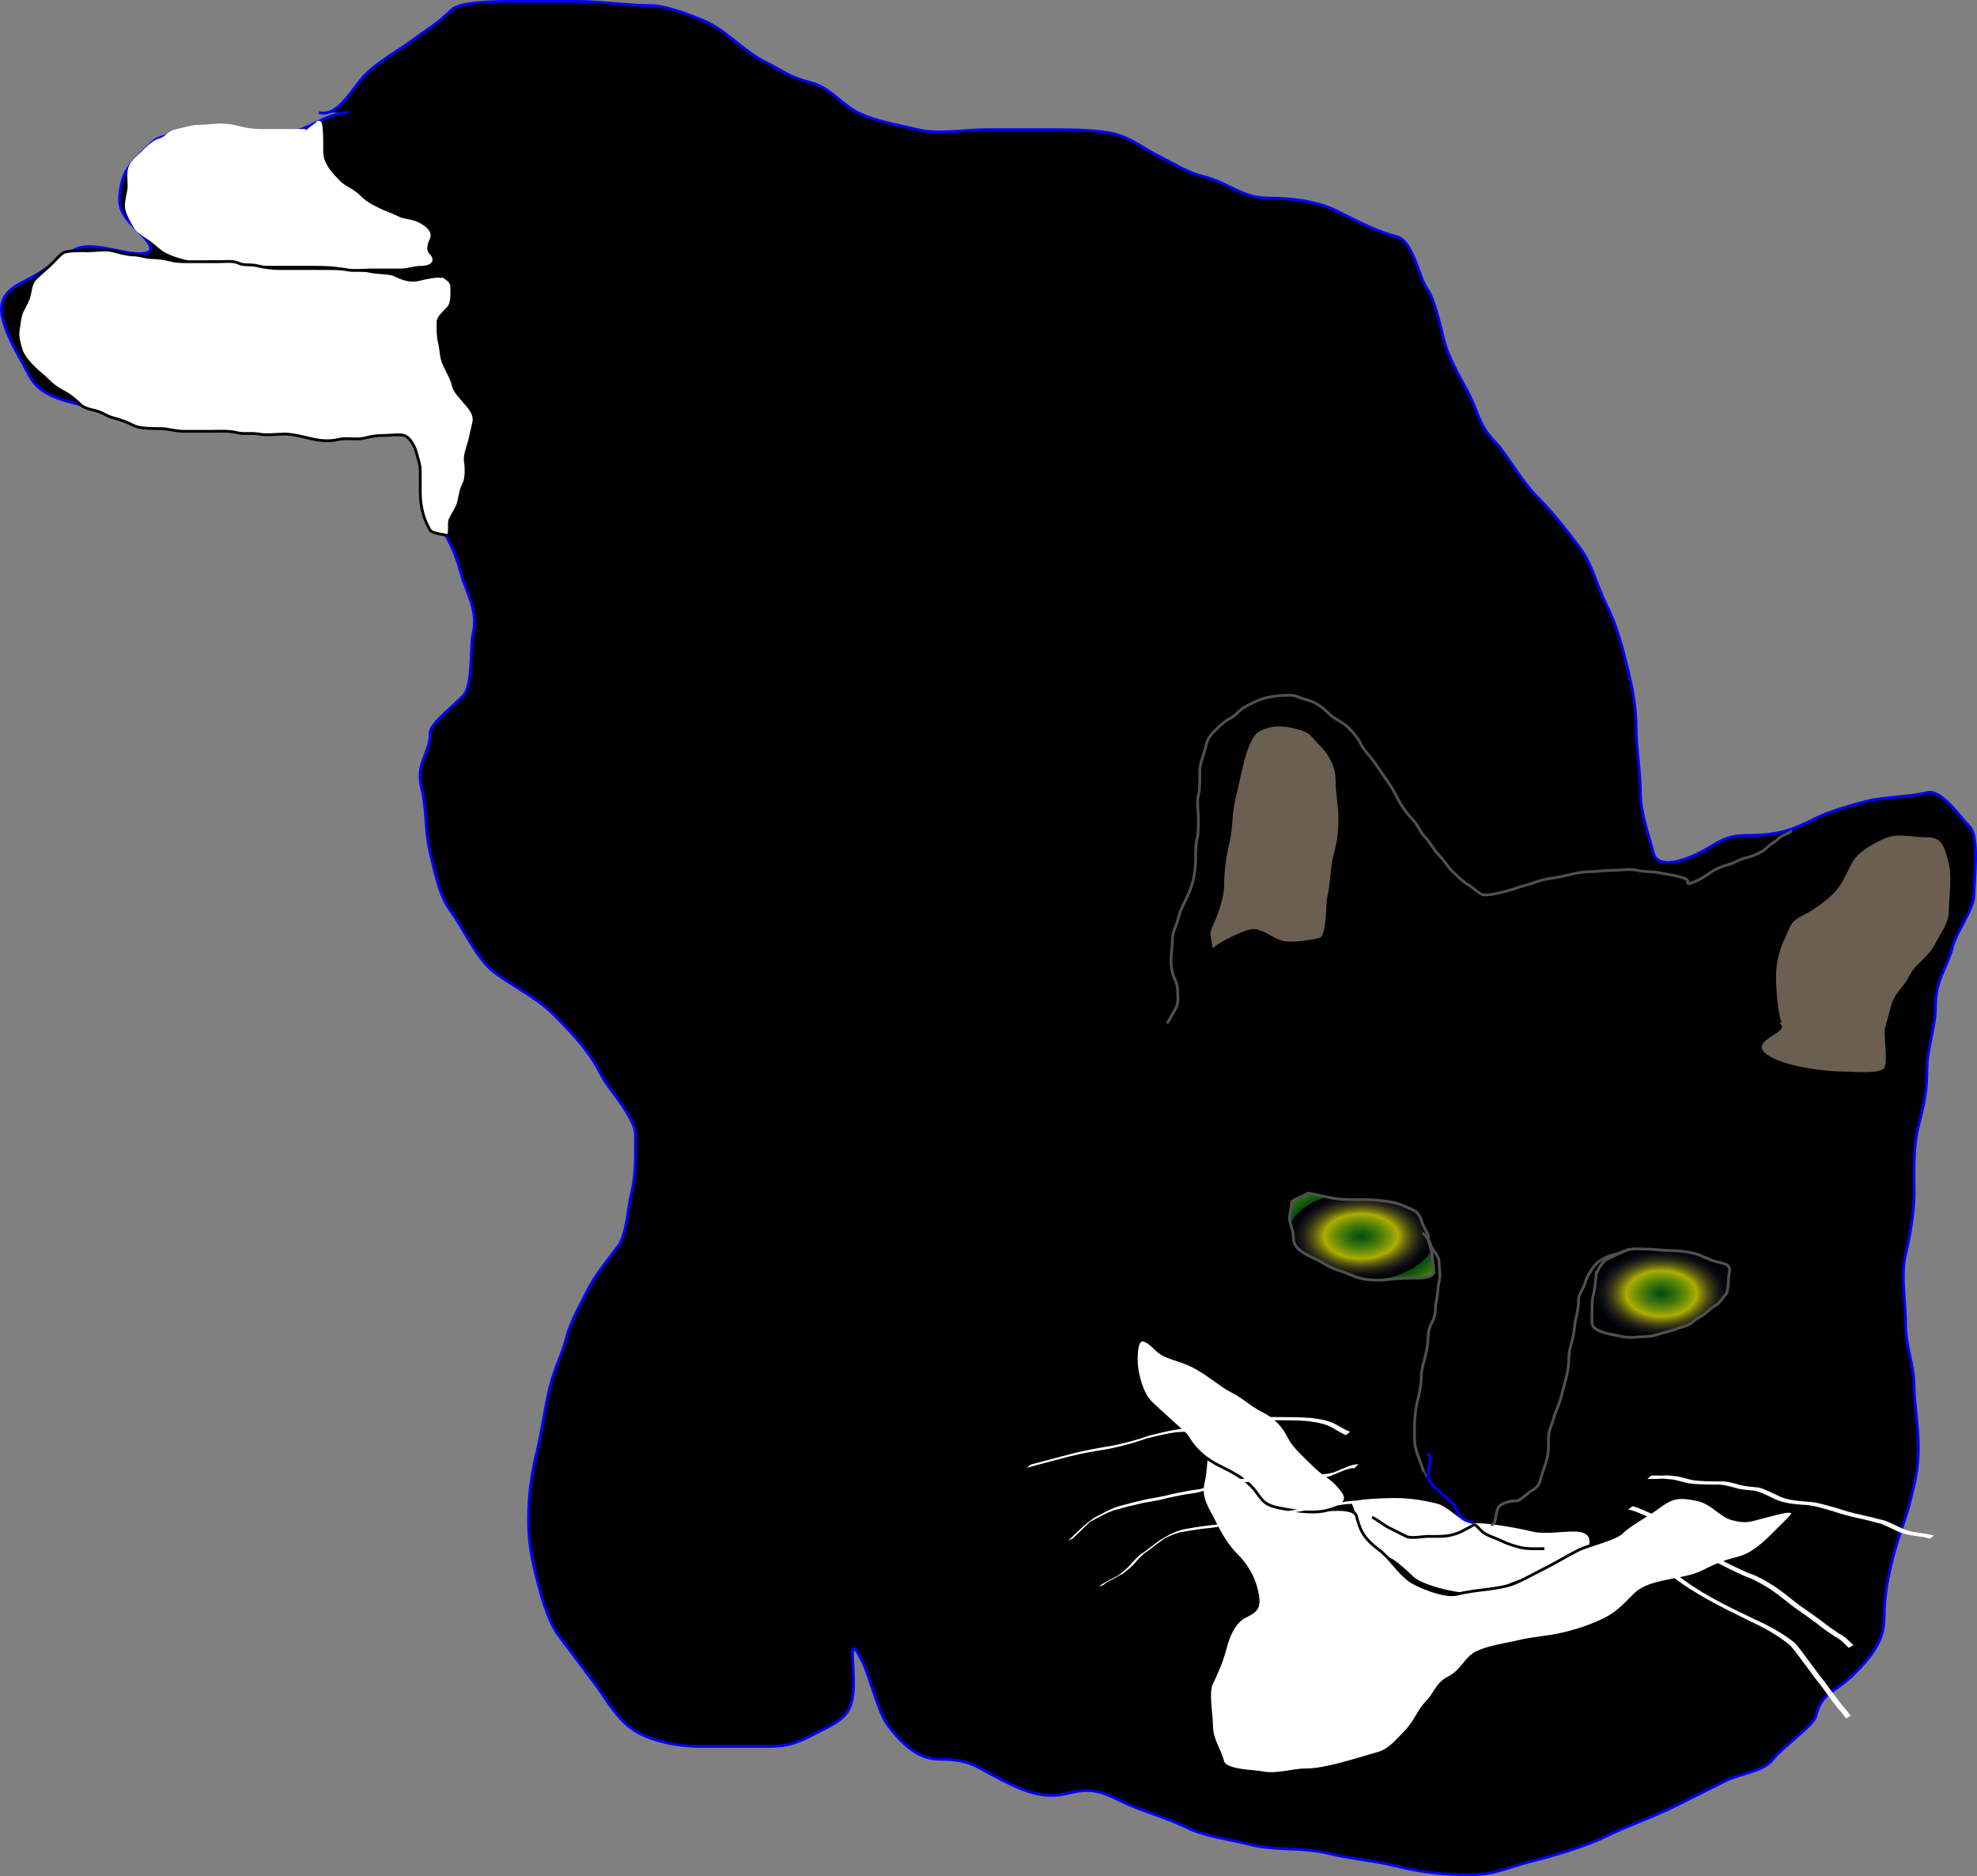 <?xml version="1.0" encoding="UTF-8" standalone="no"?>
<!-- Created with Inkscape (http://www.inkscape.org/) -->
<svg
    xmlns:inkscape="http://www.inkscape.org/namespaces/inkscape"
    xmlns:rdf="http://www.w3.org/1999/02/22-rdf-syntax-ns#"
    xmlns="http://www.w3.org/2000/svg"
    xmlns:sodipodi="http://sodipodi.sourceforge.net/DTD/sodipodi-0.dtd"
    xmlns:cc="http://creativecommons.org/ns#"
    xmlns:xlink="http://www.w3.org/1999/xlink"
    xmlns:dc="http://purl.org/dc/elements/1.1/"
    xmlns:svg="http://www.w3.org/2000/svg"
    xmlns:ns1="http://sozi.baierouge.fr"
    id="svg2"
    sodipodi:docname="feline.svg"
    viewBox="0 0 709.26 672.97"
    sodipodi:version="0.32"
    version="1.0"
    inkscape:version="0.48.0 r9654"
  >
  <rect x="0" y="0" width="709.26" height="672.97" fill="#808080" stroke="none"/>
  <title
      id="title3030"
    >Feline Laying</title
  >
  <defs
      id="defs4"
    >
    <linearGradient
        id="linearGradient2764"
      >
      <stop
          id="stop2766"
          style="stop-color:#0ed92f;stop-opacity:.347"
          offset="0"
      />
      <stop
          id="stop2777"
          style="stop-color:#fffe00;stop-opacity:.683"
          offset=".5"
      />
      <stop
          id="stop2768"
          style="stop-color:navy;stop-opacity:0"
          offset="1"
      />
    </linearGradient
    >
    <radialGradient
        id="radialGradient2778"
        xlink:href="#linearGradient2764"
        gradientUnits="userSpaceOnUse"
        cy="540.58"
        cx="674.66"
        gradientTransform="matrix(1.113 0 0 .722 -152.47 79.937)"
        r="22.702"
        inkscape:collect="always"
    />
    <radialGradient
        id="radialGradient2781"
        xlink:href="#linearGradient2764"
        spreadMethod="repeat"
        gradientUnits="userSpaceOnUse"
        cy="522.82"
        cx="566.39"
        gradientTransform="matrix(1.335 0 0 .805 -265.48 28.822)"
        r="19.878"
        inkscape:collect="always"
    />
  </defs
  >
  <sodipodi:namedview
      id="base"
      fit-margin-left="0"
      inkscape:zoom="1"
      height="744.094px"
      borderopacity="1.0"
      inkscape:current-layer="layer2"
      inkscape:cx="237.41488"
      inkscape:cy="213.96507"
      fit-margin-right="0"
      inkscape:window-maximized="1"
      showgrid="false"
      width="1052.362px"
      inkscape:document-units="px"
      bordercolor="#666666"
      inkscape:window-x="50"
      guidetolerance="10"
      objecttolerance="10"
      inkscape:window-y="0"
      fit-margin-bottom="0"
      inkscape:window-width="1550"
      inkscape:pageopacity="0.0"
      inkscape:pageshadow="2"
      pagecolor="#ffffff"
      gridtolerance="10000"
      inkscape:window-height="1176"
      fit-margin-top="0"
  />
  <g
      id="layer2"
      inkscape:label="Drawing"
      inkscape:groupmode="layer"
      transform="translate(-2.345 -6.219)"
    >
    <path
        id="path1968"
        style="fill-rule:evenodd;stroke:#0000ff;stroke-width:1px;fill:#000000"
        inkscape:connector-curvature="0"
        d="m116.78 46.6c7.051 1.763 11.737-8.668 16.876-13.808 4.576-4.576 11.77-8.444 16.876-12.274 5.861-4.396 8.755-5.687 13.808-10.74 2.926-2.926 15.774-3.068 21.479-3.068h23.013c9.786 0 18.476 1.534 27.616 1.534 5.144 0 16.538 4.433 19.945 6.137 7.369 3.684 13.043 10.357 19.945 13.808 6.754 3.377 9.166 5.744 16.876 7.671 6.821 1.705 11.109 7.856 16.876 10.74 6.44 3.22 14.471 4.385 21.479 6.137 7.18 1.795 17.14 0 24.547 0h24.547c7.54 0 16.176 0.209 21.479 1.534 5.981 1.495 11.028 5.514 15.342 7.671 6.917 3.459 10.647 6.114 16.876 7.671 8.521 2.13 13.719 7.671 23.013 7.671 8.467 0 17.647 1.152 24.547 4.603 7.059 3.529 14.259 7.4 21.479 9.205 5.883 1.471 8.116 14.912 10.74 18.411 2.784 3.712 4.93 13.582 6.137 18.411 1.827 7.308 7.059 15.653 9.205 19.945 2.956 5.912 3.728 11.399 9.205 16.876 3.91 3.91 9.161 13.764 15.342 19.945 6.02 6.02 11.537 13.337 15.342 18.411 4.122 5.497 5.753 13.04 9.205 19.945 3.989 7.978 5.574 14.624 7.671 23.013 1.567 6.269 3.068 13.592 3.068 21.479 0 7.039 1.534 15.397 1.534 23.013 0 7.37 3.149 15.663 4.603 21.479 1.936 7.744 15.492 0.692 16.876 0 6.02-3.01 8.281-6.137 16.876-6.137 11.621 0 16.489-2.108 24.547-6.137 4.961-2.481 13.556-4.923 18.411-6.137 6.023-1.506 15.199-1.498 21.479-3.068 5.235-1.309 11.671 8.602 15.342 12.274 3.585 3.585 1.534 19.054 1.534 24.547 0 4.774-6.425 13.425-7.671 18.411-2.047 8.188-6.137 11.599-6.137 21.479 0 7.721-3.068 14.74-3.068 23.013 0 8.755-1.693 14.445-3.068 19.945-1.935 7.738-1.534 16.329-1.534 24.547 0 6.719-1.86 16.646-3.068 21.479-1.783 7.132 0 17.105 0 24.547 0 8.856 3.068 14.724 3.068 23.013 0 5.179 1.534 14.081 1.534 21.479 0 8.441-1.537 13.82-3.068 19.945-1.637 6.548-4.12 11.876-6.137 19.945-1.513 6.052-3.068 12.96-3.068 21.479 0 8.675-5.489 14.694-10.74 19.945-7.212 7.212-11.537 6.256-13.808 15.342-0.797 3.189-12.307 11.295-15.342 15.342-3.306 4.407-11.886 5.176-16.876 7.671-6.735 3.367-12.103 6.052-18.411 9.205-7.615 3.807-17.676 7.304-24.547 10.74-7.488 3.744-19.798 7.251-27.616 9.205-7.595 1.899-11.886 4.603-21.479 4.603-9.737 0-17.497-0.922-26.082-3.068-8.16-2.04-16.567-2.608-24.547-4.603-8.914-2.228-19.053-0.928-27.616-3.068-8.109-2.027-16.888-3.075-23.013-6.137-7.118-3.559-17.091-6.244-23.013-9.205-8.262-4.131-11.683-5.134-19.945-3.068-8.851 2.213-16.3-1.246-23.013-4.603-9.698-4.849-11.505-7.671-23.013-7.671-8.016 0-14.028-6.43-18.411-12.274-3.468-4.624-6.304-17.211-9.205-23.013-5.007-10.014-3.068-1.511-3.068 7.671 0 10.168-2.601 12.807-10.74 16.876-7.75 3.875-10.812 6.137-19.945 6.137h-24.547c-8.07 0-16.006-1.866-21.479-4.603-7.483-3.741-12.185-12.667-15.342-16.876-4.271-5.695-10.509-14.012-13.808-18.411-3.722-4.962-6.362-14.708-7.671-19.945-1.789-7.155-3.068-12.987-3.068-21.479 0-8.905 1.084-16.61 3.068-24.547 1.843-7.374 2.728-15.516 4.603-23.013 1.911-7.642 4.41-11.502 6.137-18.411 1.236-4.942 5.384-12.302 7.671-16.876 2.441-4.883 7.852-11.493 10.74-15.342 3.016-4.021 3.396-13.583 4.603-18.411 1.789-7.156 1.534-13.167 1.534-21.479 0-6.288-9.653-16.237-12.274-21.479-4.037-8.074-9.618-14.221-16.876-21.479-6.438-6.438-14.278-9.941-21.479-15.342-6.348-4.761-10.934-15.601-15.342-21.479-4.565-6.086-5.879-14.311-7.671-21.479-1.892-7.568-1.191-15.503-3.068-23.013-2.301-9.205 3.068-12.114 3.068-19.945 0-3.539 9.978-10.748 12.274-13.808 3.059-4.078 2.082-17.534 3.068-21.479 2.173-8.69-2.685-15.341-4.603-23.013-1.934-7.737-6.976-16.46-10.74-21.479-2.755-3.673-3.068-18.174-3.068-23.013 0-6.207-18.622-7.671-23.013-7.671-6.315 0-15.993-2.848-23.013-4.603-7.628-1.907-18.212 0-26.082 0-9.628 0-14.381 1.534-24.547 1.534-10.113 0-18.6-2.349-27.616-4.603-8.99-2.248-13.826-4.638-16.876-10.74-2.958-5.916-7.191-11.889-9.205-19.945-2.153-8.611 4.862-11.636 9.205-13.808 6.335-3.168 11.288-7.945 16.876-10.74 5.862-2.931 16.718 1.534 23.013 1.534 7.882 0 2.431-5.24-1.534-9.205-5.337-5.337-6.761-8.243-4.603-16.876 1.561-6.245 7.465-10.533 10.74-13.808 3.7-3.7 12.627-3.068 19.945-3.068h26.082c8.573 0 15.975-7.671 24.547-7.671"
    />
    <path
        id="path2788"
        sodipodi:nodetypes="csssssssssssssc"
        style="fill-rule:evenodd;stroke:#000000;stroke-width:1px;fill:#ffffff"
        inkscape:connector-curvature="0"
        d="m487 546.09c-4.853-2.427 10.574-3 16-3 5.545 0 11.03 1.007 15 2 4.048 1.012 7.883 5.971 12 7 0.647 0.162 1.333 0 2 0 4.977 0 15.151 1.788 20 3 4.361 1.09 10.479 0 15 0 6.272 0 7.236 3.529 5 8-1.154 2.307-8.906 3.477-11 4-4.097 1.024-6.694 4.939-12 6-5.103 1.021-8.22 3.805-13 5-5.718 1.43-22.754-1.938-27-6-9.2-8.8-8.156-5.867-11-8-4.753-3.564-5.514-5.029-8-10-1.297-2.594-1.866-5.165-3-8z"
    />
    <path
        id="path3742"
        style="fill-rule:evenodd;stroke:#505050;stroke-width:1px;fill:url(#radialGradient2778)"
        inkscape:connector-curvature="0"
        d="m575.13 462.9c0-2.555-0.424 5.119-1.092 7.598-0.661 2.452-0.546 4.394-0.546 7.092 0 3.67-0.536 4.563 2.729 6.079 2.253 1.045 5.738 1.458 8.188 2.026 2.38 0.552 5.72 0 8.188 0 2.729 0 4.961-1.024 7.096-1.52 3.002-0.696 4.18-1.476 6.55-2.026 2.88-0.668 3.7-2.477 6.004-3.546 2.097-0.973 3.726-3.249 5.458-4.052 1.697-0.787 2.712-3.023 3.821-4.052 0.943-0.875 0.857-6.219 1.092-7.092 0.941-3.494-0.89-3.752-4.367-4.559-2.963-0.687-5.296-2.368-8.188-3.039-2.741-0.636-5.809-1.013-8.733-1.013-2.976 0-5.356-0.507-8.188-0.507-3.703 0-5.438-0.516-8.733 1.013-2.257 1.047-3.488 1.619-5.458 2.533-1.522 0.706-3.035 3.243-3.821 5.066z"
    />
    <path
        id="path3762"
        style="fill-rule:evenodd;stroke:#000000;stroke-width:1px;fill:#ffffff"
        inkscape:connector-curvature="0"
        d="m494.58 550.47c1.819 0.804 3.921 2.696 6.378 3.925l5.887 2.944c1.708 0.854 5.887 0 7.849 0 2.851 0 5.769 0.152 8.34-0.491 3.152-0.788 3.861-1.44 5.887-2.453 3.005-1.502 1.872-2.052 4.906 0.981 1.645 1.645 4.82 2.41 6.868 3.434 2.35 1.175 4.748 1.923 6.868 2.453 2.603 0.651 5.492 0.491 8.34 0.491h0.491"
    />
    <path
        id="path3764"
        style="stroke:#0000ff;stroke-width:1px;fill:none"
        inkscape:connector-curvature="0"
        d="m514.2 527.9c2.458 0 0.491 4.901 0.491 7.359 0 2.717 2.198 4.16 3.434 5.396 1.625 1.625 3.607 3.116 5.396 4.906 2.205 2.205 1.412 4.385 4.415 5.887 0.925 0.463 1.94 0.73 2.944 0.981"
    />
    <path
        id="path3766"
        style="stroke:#505050;stroke-width:1px;fill:none"
        inkscape:connector-curvature="0"
        d="m537.26 552.92c2.094 1.047 1.288-4.722 2.944-6.378 1.297-1.297 3.855-1.962 6.378-1.962 1.012 0 4.247-3.105 4.906-3.434 1.795-0.897 2.962-2.036 3.434-3.925 0.714-2.856 1.774-5.132 2.453-7.849 0.584-2.336 0.491-4.84 0.491-7.359 0-2.553 1.414-5.167 1.962-7.359 0.501-2.002 1.838-4.407 2.453-6.868 0.592-2.367 1.34-4.868 1.962-7.359 0.624-2.497 0.981-5.159 0.981-7.849 0-1.825 0.999-4.977 1.472-6.868 0.558-2.233 0.445-4.233 0.981-6.378 0.522-2.088 0.981-4.41 0.981-6.868 0-2.176 1.993-4.079 2.453-6.378 0.295-1.474 1.919-4.03 2.943-5.396 1.382-1.843 2.345-2.399 4.415-3.434 1.874-0.937 4.414-1.226 5.887-1.962 0.586-0.293 2.271-0.936 2.453-0.981"
    />
    <path
        id="path3768"
        style="stroke:#505050;stroke-width:1px;fill:none"
        inkscape:connector-curvature="0"
        d="m513.71 535.75c0.056-0.028-2.957-7.905-3.434-9.812-0.539-2.155-0.491-4.226-0.491-6.868 0-3.107 0.261-6.931 0.981-9.812 0.772-3.088 1.472-6.233 1.472-9.321 0-2.268 1.036-5.615 1.472-7.359 0.482-1.927 0.981-4.475 0.981-6.868 0-2.575 1.045-4.544 1.962-6.378 0.812-1.624 0.602-4.862 0.981-6.378 0.613-2.453 0.463-4.797 0.981-6.868 0.677-2.71 0-4.675 0-7.359 0-1.986-2.52-4.193-2.944-5.887-0.498-1.991-2.563-4.034-2.944-4.415"
    />
    <path
        id="path3770"
        style="stroke:#505050;stroke-width:1px;fill:none"
        inkscape:connector-curvature="0"
        d="m420.99 373.36c0.535-0.892 0.784-1.077 1.472-2.453 0.822-1.645 2.453-3.588 2.453-5.887 0-2.453 0.032-5.332-0.981-7.359-0.957-1.913-1.472-4.021-1.472-6.868 0-2.435 0.491-5.108 0.491-7.359 0-3.001 1.279-4.625 1.962-7.359 0.678-2.71 1.495-4.463 2.944-7.359 1.02-2.039 1.956-4.391 2.453-6.378 0.594-2.376 0.981-5.366 0.981-7.849 0-2.289-0.07-5.115 0.491-7.359 0.434-1.736 0.491-4.863 0.491-7.359 0-2.502-0.608-5.909 0-8.34 0.634-2.536 0.491-5.507 0.491-8.34 0-3.099 1.241-5.455 1.962-8.34 0.559-2.238 0.891-3.835 2.944-5.887 1.633-1.633 3.718-3.821 5.887-4.906 2.362-1.181 3.224-3.084 5.887-4.415 1.701-0.85 4.281-2.297 6.868-2.943 2.764-0.691 5.202-0.981 8.34-0.981 3.113 0 3.574 0.894 5.887 1.472 3.182 0.795 5.462 2.028 8.34 4.906 2.461 2.461 4.966 3.003 7.359 5.396 1.869 1.869 3.257 3.571 4.415 5.887 1.079 2.159 2.514 3.352 4.415 5.887 1.749 2.332 2.976 4.459 4.415 6.378 1.701 2.268 3.108 4.744 4.415 7.359 1.082 2.164 2.987 4.949 4.906 6.868 2.159 2.159 3.009 4.972 4.906 6.868 1.812 1.812 2.895 4.367 4.906 6.378 1.86 1.86 3 3.982 4.906 5.887 1.167 1.167 4.031 3.978 5.887 4.906 1.341 0.67 3.845 3.434 5.396 3.434 3.177 0 5.317-0.716 8.34-1.472 2.641-0.66 3.723-1.299 6.378-1.962 2.672-0.668 3.693-1.291 6.378-1.962 2.604-0.651 5.153-0.798 7.849-1.472 2.564-0.641 6.067-1.472 8.831-1.472 2.9 0 5.321-0.491 8.34-0.491 2.631 0 6.305-0.631 8.831 0 2.789 0.697 5.565 0.287 8.34 0.981 2.024 0.506 9.377 1.202 9.812 2.943-1.25 2.499 5.614-1.267 7.849-2.943 1.908-1.431 4.294-2.423 6.378-2.944 2.179-0.545 4.125-1.89 6.378-2.453 2.464-0.616 5.761-1.836 7.359-3.434 1.635-1.635 3.079-2.098 4.415-3.434 1.635-1.635 3.569-1.607 4.906-2.943"
    />
    <path
        id="path1884"
        style="fill-rule:evenodd;stroke:#ffffff;stroke-width:1px;fill:#ffffff"
        inkscape:connector-curvature="0"
        d="m111.92 53.006h-7.849-7.849c-3.217 0-5.358-0.358-7.849-0.981-2.253-0.563-4.3-0.981-6.868-0.981-3.035 0-5.432 0.491-8.34 0.491-1.945 0-5.203 1.041-7.359 1.472-3.108 0.622-3.663 2.756-6.378 3.434-1.941 0.485-4.755 3.283-5.887 4.415-1.669 1.669-3.364 2.803-4.415 4.906-0.956 1.911-0.491 5.082-0.491 7.359 0 1.841-0.981 4.48-0.981 6.868 0 2.67 2.057 5.585 2.943 7.359 1.067 2.135 4.67 3.993 5.887 4.906 2.636 1.977 3.562 3.253 5.887 4.415 2.524 1.262 4.652 1.776 7.359 2.453 2.708 0.677 6.49 0 9.321 0 3.097 0 5.955 0.677 8.34 1.472 2.823 0.941 6.75 0.491 9.812 0.491h8.831 8.34c4.32 0 7.989 0.035 11.774 0.981 2.74 0.685 6.517 0 9.321 0h10.302c3.147 0 4.863-0.981 7.849-0.981 2.548 0 4.677-1.21 2.453-3.434-1.788-1.788-0.533-4.82 0-5.887 1.332-2.664-2.688-4.778-3.925-5.396-2.162-1.081-4.962-1.009-6.868-1.962-2.665-1.333-5.176-2.098-7.849-3.434-2.677-1.339-4.327-2.365-6.378-4.415-2.233-2.233-4.976-3.013-6.868-4.906-2.525-2.525-3.866-3.808-5.396-6.868-1.202-2.404-0.981-4.588-0.981-7.359 0-2.344-0.09-5.267-0.491-6.868-0.214-0.858-0.972-0.324-1.472-0.491"
    />
    <path
        id="path2782"
        style="fill-rule:evenodd;stroke:#000000;stroke-width:1px;fill:#ffffff"
        inkscape:connector-curvature="0"
        d="m160.97 105.5c-1.655-0.544-5.733 0.329-8.34 0.981-3.197 0.799-6.203-0.403-8.34-1.472-2.316-1.158-6.615-0.795-9.321-1.472-2.506-0.627-5.414-0.004-7.849-0.491-2.494-0.499-5.269-0.491-8.34-0.491h-8.34-7.359c-2.977 0-5.651-0.309-8.34-0.981-2.611-0.653-4.884 0.011-6.868-0.981-1.829-0.914-4.995-0.491-7.359-0.491h-8.831c-2.885 0-5.605 0.07-7.849-0.491-2.473-0.618-4.499-0.981-6.868-0.981-2.621 0-4.402-0.981-6.868-0.981-2.195 0-5.229-0.939-7.359-1.472-2.631-0.658-6.1 0-8.831 0-2.861 0-5.767-0.153-8.34 0.491-1.16 0.29-3.491 3.001-4.415 3.925-2.317 2.317-3.978 3.487-5.887 5.396-1.866 1.866-1.815 3.828-2.453 6.378-0.448 1.792-1.658 3.807-2.453 5.396-1.028 2.055-1.032 4.669-1.472 6.868-0.486 2.43 0.587 5.293 0.981 6.868 0.526 2.103 2.733 4.695 4.415 6.378 2.208 2.208 3.13 2.639 5.396 4.906 1.749 1.749 3.575 3.014 5.396 3.925 1.937 0.968 4.229 2.757 5.887 4.415 1.562 1.562 3.615 1.885 5.887 2.453 2.217 0.554 3.843 1.942 5.887 2.453 2.988 0.747 5.657 1.847 7.849 2.944 2.023 1.012 6.881 0.981 9.321 0.981 2.37 0 5.524 0.981 8.34 0.981h9.812c3.133 0 6.358-0.25 9.321 0.491 2.528 0.632 5.381-0.003 7.849 0.491 2.818 0.564 6.44 0 9.321 0 3.134 0 7.603 1.325 10.793 1.962 2.685 0.537 5.722 0.654 8.34 0 2.94-0.735 6.497 0.215 9.321-0.491 2.696-0.674 4.46-0.981 7.359-0.981 2.36 0 4.881-0.497 6.868 0 2.21 0.552 4.005 4.247 4.415 5.887 0.711 2.842 1.472 4.149 1.472 7.359v7.359c0 2.691 0.381 4.959 0.981 7.359 0.573 2.292 1.443 3.867 2.453 5.887 0.632 1.264 4.663 1.657 5.887 1.962 1.962 0.491 0.567-4.078 1.472-5.887 0.725-1.449 2.489-4.07 2.943-5.887 0.701-2.804 0.595-4.134 1.962-6.868 0.949-1.898 0.817-5.89 0.491-7.849-0.367-2.202 0.927-5.182 1.472-7.359 0.403-1.613 0.953-4.301 1.472-6.378 0.892-3.566-2.004-5.939-3.925-8.34-1.326-1.658-2.808-2.894-3.434-5.396-0.683-2.732-2.43-5.34-3.434-7.849-1.014-2.534-0.778-4.585-1.472-7.359-0.598-2.392-0.491-4.818-0.491-7.359 0-1.885 2.568-3.587 3.925-5.396 1.295-1.727 0.981-5.203 0.981-7.359 0-2.544-3.708-3.653-5.887-5.396"
    />
    <path
        id="path2784"
        style="fill-rule:evenodd;stroke:#000000;stroke-width:1px;fill:#ffffff"
        inkscape:connector-curvature="0"
        d="m435 523.09c0.487 2.233-0.057 11.228-1 15-1.351 5.402 1.807 9.615 4 14 2.532 5.064 4.615 8.615 8 12 3.45 3.45 5.919 7.676 7 12 1.685 6.741 0.403 7.798-4 10-4.138 2.069-6.198 7.791-7 11-1.249 4.998-3.535 10.07-5 13-1.576 3.152 0 11.383 0 15 0 5.346 2.855 8.42 4 13 0.861 3.445 11.197 3.439 14 4 5.619 1.124 10.656-1 16-1 6.808 0 17.33-3.523 26-6 3.8-1.086 6.499-4.499 9-7 4.275-4.275 5.298-8.298 8-11 3.334-3.334 3.773-6.886 8-9 4.916-2.458 6.091-7.046 10-9 4.427-2.213 10.985-2.996 15-4 5.43-1.357 10.763-1.441 17-3 5.773-1.443 10.328-3.164 14-5 4.361-2.181 6.398-4.398 11-9 5.274-5.274 17.269-4.635 24-8 5.051-2.526 8.105-3.776 13-5 4.998-1.249 9.108-5.108 13-9l5-5c4.765-4.765-3.699-2.075-8-1-6.274 1.568-6.883 2.279-12 1-4.701-1.175-7.202-5.84-13-7-6.561-1.312-8.828-0.879-14 3-3.863 2.897-9.829 5.829-13 9-2.106 2.106-12.388 4.694-15 6-4.955 2.478-8.04 4.52-13 7-4.728 2.364-9.14 5.035-13 6-5.833 1.458-11.784 1.446-18 3-4.502 1.125-14.45-3.088-17-5-4.418-3.314-6.82-7.865-11-11-5.544-4.158-6.749-6.996-8-12-0.931-3.723-11.587-2-15-2-5.766 0-9.731-0.365-13-2-4.537-2.268-6.41-4.41-9-7-3.442-3.442-6.752-3.752-10-7-1.682-1.682-5.074-3.037-7-4"
    />
    <path
        id="path2786"
        style="fill-rule:evenodd;stroke:#000000;stroke-width:1px;fill:#ffffff"
        inkscape:connector-curvature="0"
        d="m428 521.09c-1.878-1.878-10.092-9.092-13-12-2.982-2.982-5-10.234-5-15 0-7.74 1.566-9.434 7-4 3.43 3.43 8.104 3.552 13 6 5.748 2.874 10.214 7.107 14 9 4.665 2.333 7.029 5.015 11 7 5.154 2.577 7.871 5.741 10 10 1.674 3.347 6.363 7.363 9 10 3.844 3.844 6.142 3.856 10 9 3.524 4.699-3.144 6.286-6 7-5.184 1.296-13.18-0.236-17-1-6.529-1.306-6.076-4.076-10-8-3.227-3.227-7.764-5.382-11-7-4.673-2.336-8.508-5.179-12-11z"
    />
    <path
        id="path2792"
        style="fill-rule:evenodd;stroke:#000000;stroke-width:1px;fill:#6b5f51"
        inkscape:connector-curvature="0"
        d="m437 348.09c-0.458-1.832 9.449-6.862 14-8 3.344-0.836 7.814 3.204 11 4 4.313 1.078 11.157-0.289 14-1 2.844-0.711 2.463-12.854 3-15 1.046-4.184 1.196-10.786 2-14 1.265-5.062 2-7.902 2-14 0-5.819-1-8.523-1-14 0-5.805-3.282-10.282-6-13-3.512-3.512-2.887-4.472-9-6-5.333-1.333-8.827-1.087-13 1-3.306 1.653-5.192 8.77-6 12-0.83 3.318-2.22 9.881-3 13-1.227 4.909-0.807 10.227-2 15-1.246 4.985-2 10.738-2 16 0 4.11-2.705 11.409-4 14-1.915 3.83 0 5.801 0 10z"
    />
    <path
        id="path2794"
        style="fill-rule:evenodd;stroke:#000000;stroke-width:1px;fill:#6b5f51"
        inkscape:connector-curvature="0"
        d="m641 373.09c-1.201-2.949-2-10.895-2-17 0-4.918 1.643-10.287 3-13 2.415-4.83 1.768-6.384 7-9 4.763-2.381 8.483-5.483 11-8 2.638-2.638 4.391-6.782 6-10 2.132-4.265 6.68-6.84 11-9 5.926-2.963 10.061-1 17-1 5.83 0 6.667 4.668 8 10 1.241 4.963 0 11.873 0 17 0 4.521-3.13 8.261-5 12-2.343 4.686-7.256 7.513-9 11-2.887 5.773-5.467 5.867-7 12-1.365 5.458-2 6.559-2 8 0 5.97 0.925 9.299 0 13-0.807 3.228-11.871 2-15 2-8.626 0-24.36-2.36-29-7-6.341-6.341 16.588-9.235 0-12"
    />
    <path
        id="path2855"
        style="fill-rule:evenodd;stroke:#505050;stroke-width:1px;fill:url(#radialGradient2781)"
        inkscape:connector-curvature="0"
        d="m471.56 434.21c2.24 0.269 6.108 1.398 9.827 1.953 3.241 0.483 6.873 0.391 10.482 0.391 3.986 0 5.925 0.297 9.172 0.781 3.019 0.45 5.257 1.569 7.862 2.734 3.014 1.347 3.032 3.325 3.931 5.467 0.896 2.136 1.965 2.861 1.965 5.077 0 1.928 1.31 3.737 1.31 5.858 0 2.022 0.655 3.734 0.655 5.858 0 1.788-3.066 2.343-5.896 2.343-3.13 0-7.034 0.072-9.172 0.391-3.375 0.503-6.633 0.476-9.827 0-3.184-0.474-6.224-2.246-9.172-3.124-2.76-0.823-4.912-2.147-6.551-3.124-2.55-1.52-5.11-2.239-7.207-3.905-2.151-1.709-2.621-2.971-2.621-5.467 0-2.079-1.31-4.003-1.31-6.248 0-2.247 0.655-3.479 0.655-5.467 0-1.178 4.494-2.4 5.896-3.515z"
    />
    <path
        id="path3690"
        style="fill:#ffffff"
        inkscape:connector-curvature="0"
        d="m594.79 535.51c1.397 0.028 2.794 0.02 4.191 0.024 1.803-0.203 3.572 0.153 5.346 0.31 1.725 0.403 3.436 0.87 5.151 1.318 3.146 0.442 6.322 0.432 9.486 0.482 2.623-0.211 5.111 0.541 7.622 1.246 2.242 0.599 4.558 0.717 6.844 0.936 2.598 0.803 5.064 2.1 7.548 3.268 3.069 1.289 6.307 1.535 9.534 1.789 3.629 0.106 7.143 1.347 10.661 2.276 2.894 0.986 5.809 1.792 8.773 2.434 2.894 0.611 5.759 1.374 8.631 2.105 1.895 0.702 3.715 1.671 5.566 2.522 2.746 1.352 5.723 1.695 8.656 2.154 1.139 0.054 2.228 0.439 3.342 0.658l-1.389 1.1c-1.035-0.204-2.274-0.629-3.327-0.656-2.957-0.456-5.951-0.808-8.726-2.149-1.843-0.845-3.655-1.801-5.538-2.506-2.86-0.75-5.714-1.533-8.605-2.119-2.962-0.652-5.883-1.449-8.773-2.447-3.508-0.958-7.013-2.186-10.646-2.248-3.24-0.268-6.487-0.531-9.566-1.837-2.486-1.152-4.952-2.441-7.555-3.205-2.294-0.219-4.62-0.327-6.865-0.949-2.489-0.699-4.953-1.446-7.552-1.245-3.183-0.054-6.378-0.044-9.544-0.472-1.722-0.446-3.445-0.899-5.177-1.304-1.764-0.146-3.528-0.478-5.318-0.285-1.417 0.004-2.833-0.003-4.25 0.024l1.48-1.223z"
    />
    <path
        id="path3692"
        style="fill:#ffffff"
        inkscape:connector-curvature="0"
        d="m488.11 532.95c-1.117-0.255-2.143 0.35-3.22 0.555-1.746 0.768-3.516 1.442-5.269 2.18-2.295 0.775-4.681 0.736-7.036 0.87-2.82 0.053-5.639 0.035-8.459 0.033-2.715 0.438-5.439 0.717-8.167 0.993-2.954 0.147-5.909 0.199-8.858 0.372-2.653 0.293-5.25 1.038-7.857 1.69-2.709 0.871-5.452 1.53-8.203 2.15-3.299 0.363-6.556 1.076-9.816 1.766-2.912 0.873-5.895 1.224-8.851 1.788-3.514 0.784-7.004 1.665-10.481 2.661-2.945 1.001-5.698 2.638-8.493 4.126-2.034 1.961-4.132 3.924-6.162 5.94l-1.685 0.84c2.97-2.94 5.941-5.914 9.278-8.198 2.794-1.482 5.551-3.098 8.498-4.077 3.483-0.983 6.98-1.853 10.496-2.647 2.957-0.565 5.938-0.946 8.853-1.803 3.257-0.68 6.513-1.358 9.805-1.745 2.759-0.65 5.509-1.344 8.237-2.184 2.602-0.655 5.197-1.394 7.849-1.658 2.952-0.161 5.908-0.213 8.863-0.371 2.731-0.29 5.457-0.603 8.18-0.986 2.822 0.003 5.644 0.028 8.465-0.047 2.354-0.148 4.74-0.116 7.027-0.937 1.762-0.743 3.533-1.449 5.296-2.187 1.097-0.2 2.154-0.769 3.291-0.552l-1.579 1.43z"
    />
    <path
        id="path3694"
        style="fill:#ffffff"
        inkscape:connector-curvature="0"
        d="m487.08 545.68c-1.974 0.013-3.938 0.417-5.89 0.694-3.634 0.555-7.244 1.225-10.883 1.745-4.434 0.671-8.835 1.485-13.236 2.347-4.291 0.812-8.552 1.769-12.834 2.625-2.434 0.353-4.855 0.772-7.279 1.179-3.338 0.295-6.652 0.796-9.949 1.387-2.07 0.038-6.395 2.167-6.74 2.315-2.058 1.492-4.087 3.021-6.111 4.555-1.667 0.977-2.874 2.46-4.202 3.792-1.254 1.716-2.966 2.929-4.576 4.256-1.908 1.119-3.868 2.148-5.831 3.168-0.463 0.207-0.763 0.613-1.145 0.919l-1.797 0.737c0.387-0.318 0.674-0.754 1.16-0.953 3.67-2.141 3.297-1.768 5.853-3.179 1.61-1.305 3.312-2.492 4.572-4.186 1.32-1.358 2.505-2.883 4.206-3.85 2.03-1.542 4.07-3.072 6.126-4.581 3.168-1.924 6.233-3.57 9.96-4.109 3.311-0.577 6.635-1.076 9.982-1.399 2.414-0.417 4.827-0.84 7.254-1.173 4.253-0.831 8.487-1.749 12.744-2.562 4.425-0.872 8.847-1.728 13.31-2.385 3.642-0.532 7.259-1.194 10.896-1.764 1.997-0.293 3.999-0.702 6.02-0.75l-1.609 1.169z"
    />
    <path
        id="path3696"
        style="fill:#ffffff"
        inkscape:connector-curvature="0"
        d="m485.19 521.04c-1.471-0.69-2.882-1.537-4.303-2.355-2.883-1.822-6.086-2.235-9.291-2.692-4.095-0.349-8.205-0.316-12.308-0.326-3.397-0.149-6.766 0.152-10.143 0.515-3.806 0.252-7.528 1.286-11.267 2.079-3.575 0.905-7.22 1.255-10.862 1.553-4.594 0.094-9.089 1.402-13.568 2.463-4.34 1.596-8.767 2.704-13.242 3.658-4.817 0.782-9.615 1.557-14.365 2.776-5.061 1.271-10.098 2.669-15.137 4.042l1.304-1.138c5.022-1.325 10.039-2.681 15.068-3.976 4.782-1.255 9.613-2.058 14.466-2.856 4.455-0.941 8.856-2.062 13.185-3.611 4.513-1.071 9.038-2.403 13.667-2.514 3.628-0.291 7.257-0.639 10.817-1.547 3.75-0.798 7.482-1.827 11.3-2.083 3.375-0.362 6.741-0.65 10.136-0.486 4.108 0.025 8.222-0.001 12.322 0.338 3.232 0.462 6.457 0.893 9.372 2.711 1.424 0.791 2.82 1.685 4.342 2.213l-1.493 1.237z"
    />
    <path
        id="path3698"
        style="fill:#ffffff"
        inkscape:connector-curvature="0"
        d="m588.04 546.51c2.426 0.661 4.698 1.786 6.994 2.787 2.402 1.008 4.494 2.563 6.626 4.03 2.326 1.523 4.546 3.196 6.783 4.845 3.037 2.385 6.266 4.48 9.514 6.554 3.769 2.201 7.737 4.01 11.713 5.795 3.308 1.052 6.199 2.845 9.136 4.64 2.971 2.009 5.761 4.272 8.559 6.512 2.898 2.003 5.771 4.025 8.612 6.094 1.981 1.699 4.174 3.099 6.329 4.556 2.015 0.932 3.404 2.593 4.933 4.032l-1.685 0.969c-1.484-1.421-2.838-3.075-4.829-3.985-2.158-1.462-4.364-2.86-6.335-4.579-2.82-2.083-5.664-4.129-8.561-6.118-2.818-2.207-5.6-4.473-8.556-6.493-2.937-1.783-5.858-3.518-9.141-4.609-3.951-1.819-7.891-3.661-11.652-5.856-3.275-2.065-6.567-4.11-9.62-6.504-2.234-1.653-4.449-3.336-6.79-4.836-2.121-1.461-4.203-3.002-6.587-4.019-2.292-0.998-4.573-2.16-7.041-2.65l1.6-1.163z"
    />
    <path
        id="path3700"
        style="fill:#ffffff"
        inkscape:connector-curvature="0"
        d="m592.06 561.67c3.586 2.919 7.237 5.782 10.887 8.63 8.659 7.122 18.785 11.948 28.824 16.758 5.116 2.286 9.993 4.916 14.365 8.401 1.73 1.879 3.201 3.982 4.744 6.014 1.452 2 2.95 3.964 4.406 5.961 1.651 1.971 3.113 4.082 4.642 6.148 1.136 1.552 2.347 3.046 3.495 4.585 1.089 1.056 1.934 2.324 2.863 3.511l-1.696 0.984c-0.899-1.185-1.679-2.495-2.804-3.507-1.149-1.545-2.372-3.037-3.487-4.613-1.52-2.07-2.978-4.183-4.637-6.146-1.457-1.999-2.957-3.963-4.411-5.963-1.532-2.021-2.999-4.103-4.688-5.998-4.271-3.514-9.053-6.196-14.079-8.53-9.998-4.926-20.14-9.738-28.9-16.747-3.72-2.804-7.422-5.654-11.177-8.403l1.65-1.086z"
    />
  </g
  >
</svg
>
